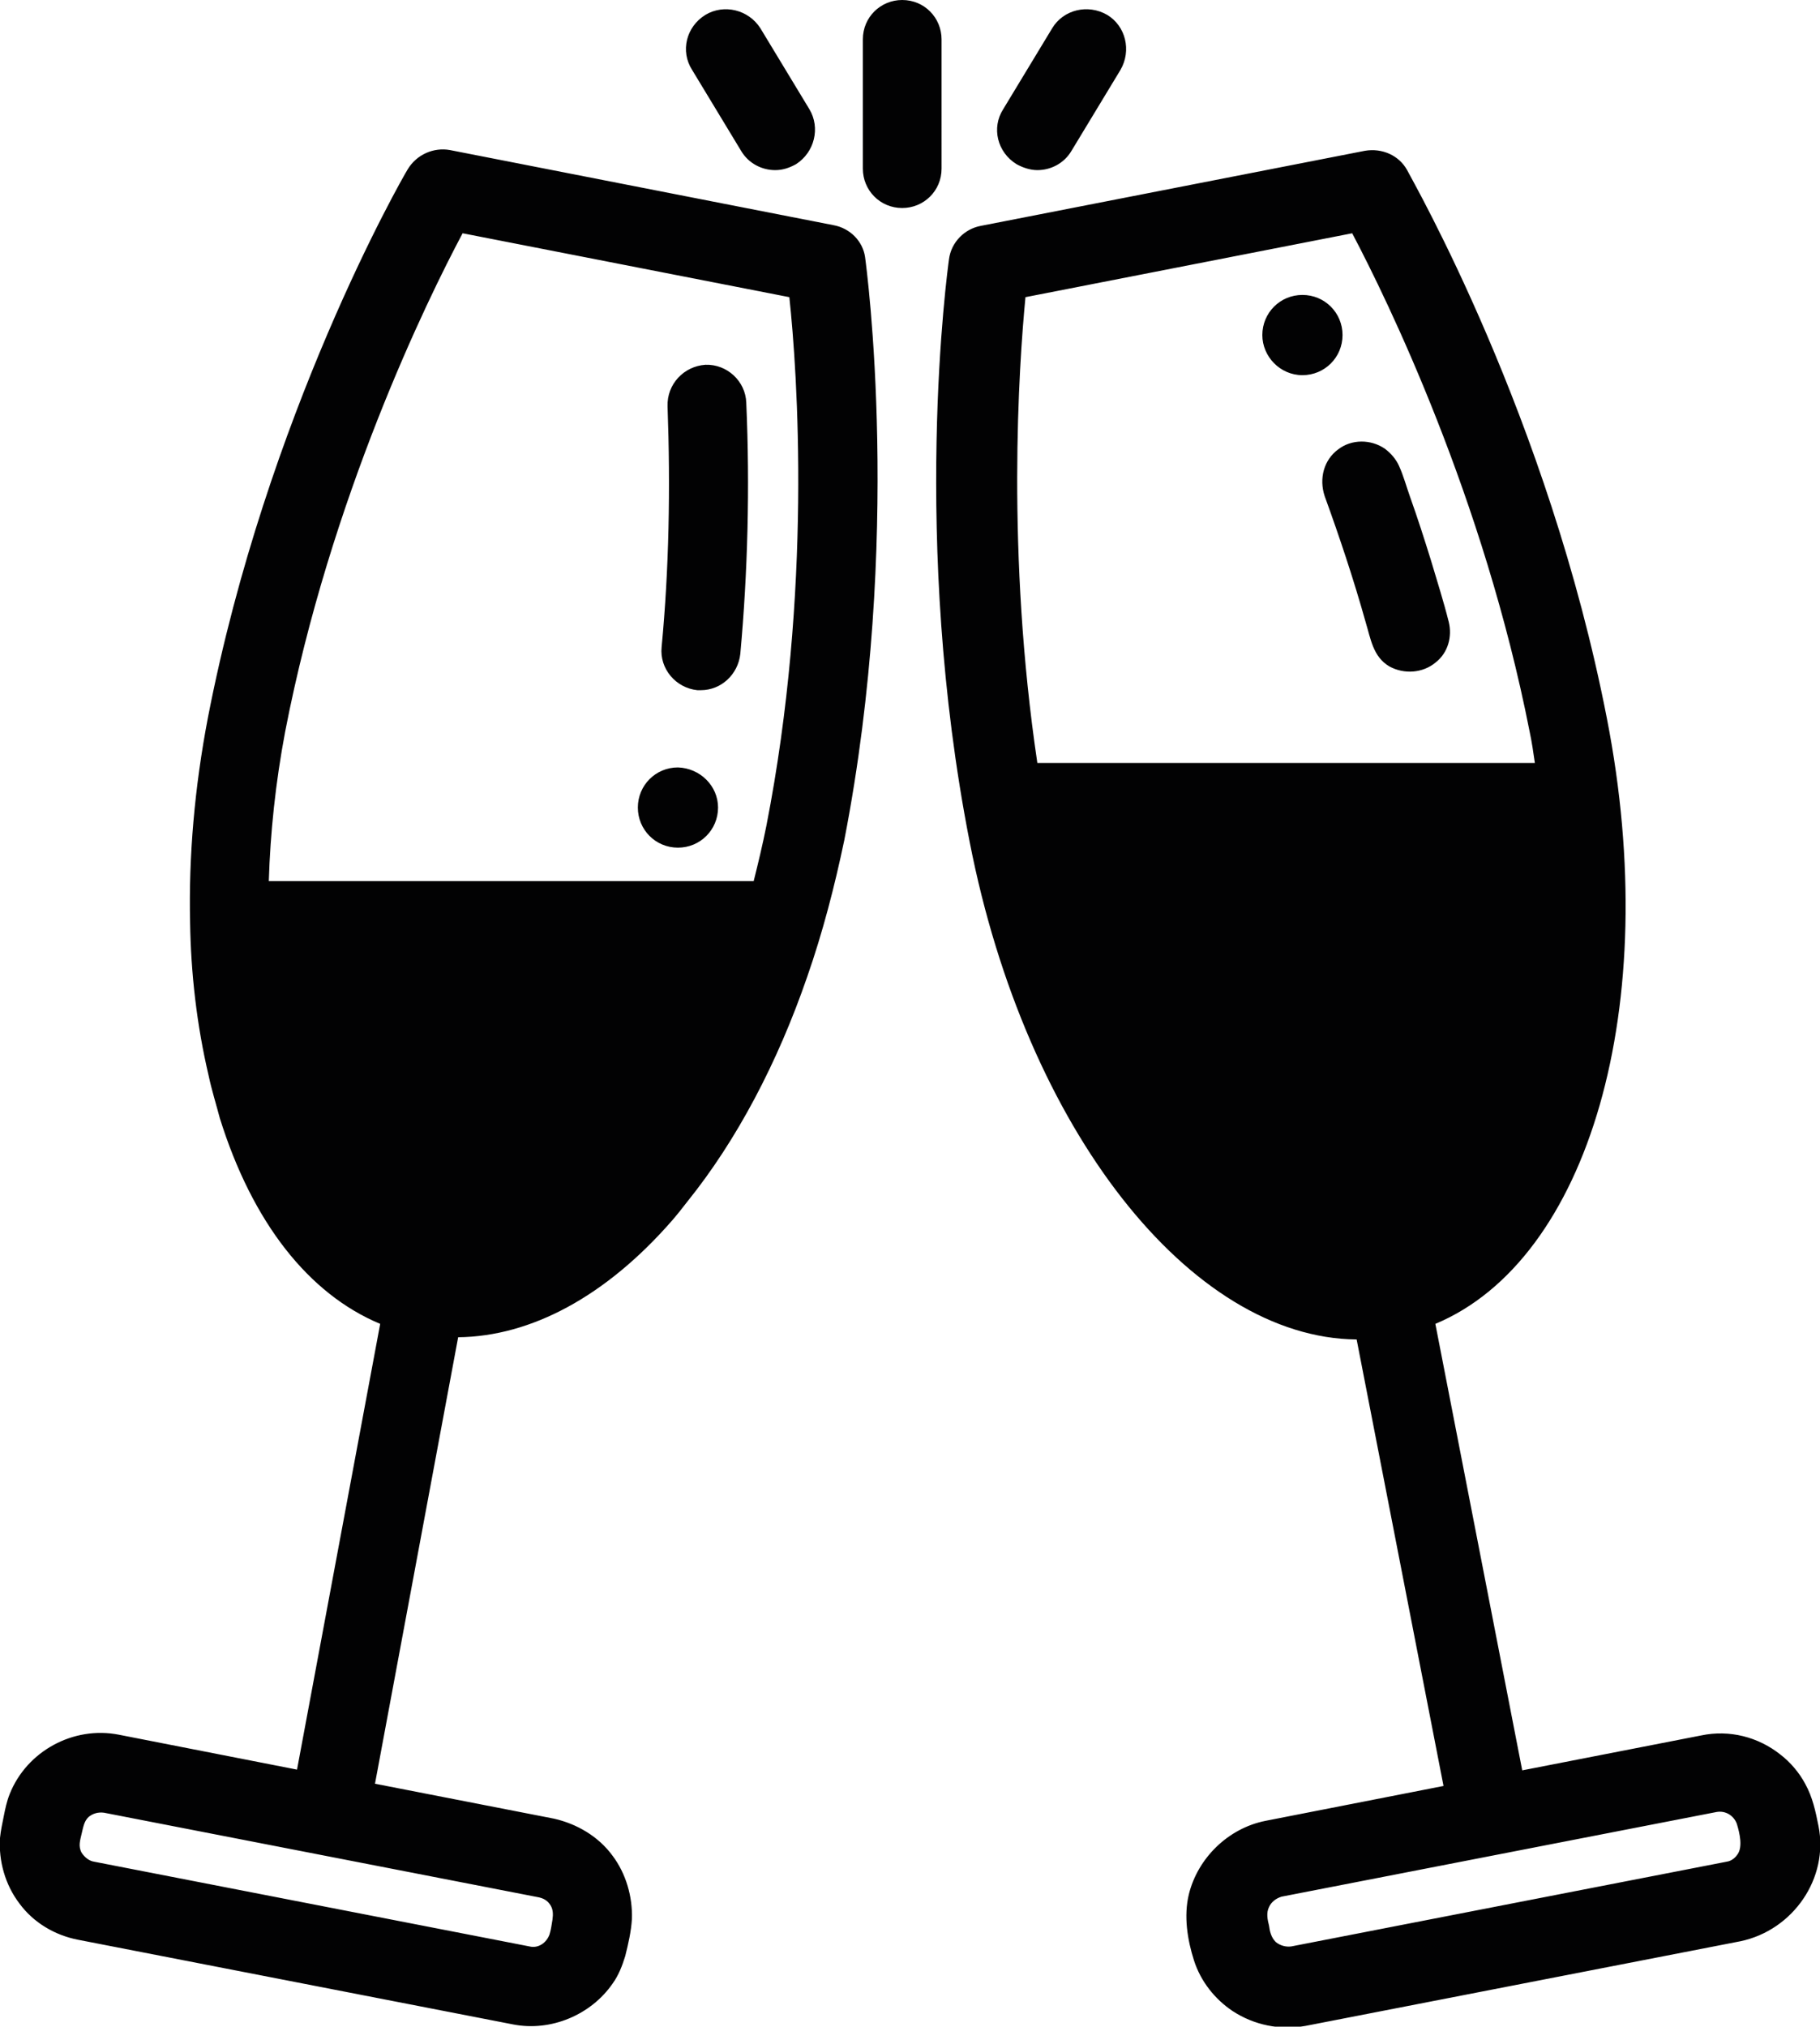 <?xml version="1.0" encoding="utf-8"?>
<!-- Generator: Adobe Illustrator 25.3.1, SVG Export Plug-In . SVG Version: 6.00 Build 0)  -->
<svg version="1.1" id="Laag_1" xmlns="http://www.w3.org/2000/svg" xmlns:xlink="http://www.w3.org/1999/xlink" x="0px" y="0px"
	 viewBox="0 0 245.1 272.8" style="enable-background:new 0 0 245.1 272.8;" xml:space="preserve">
<style type="text/css">
	.st0{fill:#020203;}
</style>
<path class="st0" d="M112.2,30.3L60.6,20.2c-2.2-0.4-4.5,0.6-5.7,2.6c-0.8,1.3-19,33.1-26.9,73.8c-1.8,9.4-2.6,18.7-2.4,27.5
	c0.1,6.9,0.9,13.9,2.5,20.7c0.4,1.9,1,3.8,1.5,5.7c4.4,14.1,12,23.7,21.6,27.7L40,238.2l-24-4.7c-6.1-1.2-12.4,2.2-14.7,8
	c-0.4,1-0.6,2-0.8,3c-0.2,1-0.4,1.9-0.5,2.9c-0.2,3.1,0.7,6.3,2.6,8.8c1.9,2.6,4.8,4.3,7.9,4.9l58.6,11.4c5.1,1,10.5-1.3,13.4-5.5
	c0.8-1.1,1.3-2.4,1.7-3.7c0.4-1.6,0.8-3.3,0.9-5c0.1-3-0.8-6.1-2.6-8.5c-1.9-2.6-4.8-4.3-7.9-5l-24.1-4.7l11.2-60.1
	c9.8-0.1,19.9-5.5,28.8-15.7c0.7-0.8,1.4-1.7,2.1-2.6c6.6-8.2,12.1-18.6,16.1-30.2c2.1-6,3.7-12.2,5-18.4c7.9-40.6,3-77,2.8-78.5
	C116.2,32.5,114.5,30.7,112.2,30.3z M72.6,255.4c0.9,0.2,1.3,0.7,1.5,1c0.4,0.6,0.4,1.3,0.3,2c-0.1,0.6-0.2,1.4-0.4,2
	c-0.4,1.1-1.5,1.9-2.7,1.6l-58.6-11.4c-0.7-0.1-1.3-0.6-1.7-1.2c-0.5-0.9-0.2-1.7,0-2.6c0.2-0.8,0.3-1.6,0.9-2.2
	c0.6-0.5,1.3-0.7,2.1-0.6L72.6,255.4z M103.2,111.2c-0.5,2.5-1.1,5-1.7,7.4H36.2c0.2-6.5,0.9-13.2,2.2-20.1
	c6.1-31.5,19.1-58.1,23.9-67.1l44,8.6C107.4,50.2,109.4,79.6,103.2,111.2z M100.5,54.2C101,65.6,100.7,77,99.7,88
	c-0.3,2.8-2.6,4.9-5.3,4.9c-0.2,0-0.3,0-0.5,0c-2.9-0.3-5.1-2.9-4.8-5.8c1-10.5,1.2-21.4,0.8-32.4c-0.1-3,2.2-5.4,5.1-5.6
	C97.9,49,100.4,51.3,100.5,54.2z M244.9,245.8c-0.4-2-0.8-3.9-1.8-5.7c-0.8-1.5-2-2.9-3.3-3.9c-3-2.4-6.9-3.4-10.7-2.6l-24.1,4.7
	l-11.7-60.1c20.6-8.6,30.7-42.7,23.1-81.5c-7.9-40.6-26.2-72.4-26.9-73.8c-1.1-2-3.4-3-5.7-2.6l-51.7,10.1c-2.2,0.4-4,2.2-4.3,4.5
	c-0.2,1.5-5.2,37.8,2.8,78.5c7.6,38.8,29.8,66.7,52.1,66.9l11.7,60.1l-24,4.7c-5,1-9.1,5-10.3,9.9c-0.7,2.9-0.2,6.1,0.7,8.9
	c0.9,2.8,2.8,5.2,5.2,6.8c2.9,1.9,6.4,2.6,9.8,2l58.6-11.4C241.5,259.8,246.3,252.8,244.9,245.8z M138.1,40l44-8.6
	c4.8,9.1,17.7,35.6,23.9,67.1c0.3,1.4,0.5,2.8,0.7,4.2h-67C135.5,74.5,137.2,49.3,138.1,40z M234,249.6c-0.2,0.3-0.7,0.9-1.5,1
	l-58.6,11.4c-0.7,0.1-1.5-0.1-2.1-0.6c-0.6-0.6-0.8-1.4-0.9-2.2c-0.2-0.8-0.4-1.7,0-2.5c0.3-0.7,1-1.2,1.7-1.4l58.6-11.4
	c1.2-0.2,2.3,0.5,2.7,1.6C234.3,246.8,234.7,248.6,234,249.6z M126.8,22.7c0,3-2.4,5.3-5.3,5.3c-3,0-5.3-2.4-5.3-5.3V5.3
	c0-3,2.4-5.3,5.3-5.3c3,0,5.3,2.4,5.3,5.3V22.7z M93.2,9.4C91.6,6.9,92.4,3.6,95,2c2.5-1.5,5.8-0.7,7.4,1.8l6.6,10.9
	c1.5,2.5,0.7,5.8-1.8,7.4c-0.9,0.5-1.8,0.8-2.8,0.8c-1.8,0-3.6-0.9-4.6-2.6L93.2,9.4z M135.1,14.7l6.6-10.9c1.5-2.5,4.8-3.3,7.4-1.8
	c2.5,1.5,3.3,4.8,1.8,7.4l-6.6,10.9c-1,1.7-2.8,2.6-4.6,2.6c-0.9,0-1.9-0.3-2.8-0.8C134.3,20.5,133.5,17.2,135.1,14.7z M180.2,60.5
	c1.8-1.4,4.4-1.4,6.3-0.1c0.8,0.6,1.5,1.4,1.9,2.3c0.6,1.3,1,2.8,1.5,4.2c1,2.8,1.9,5.6,2.8,8.5c0.8,2.7,1.7,5.5,2.4,8.3
	c0.5,2-0.1,4.2-1.8,5.5c-1.7,1.4-4.2,1.6-6.2,0.5c-2.2-1.3-2.5-3.7-3.2-6c-1.6-5.7-3.5-11.4-5.5-16.9
	C177.6,64.4,178.3,61.9,180.2,60.5z M96.7,108.7c0,3-2.4,5.4-5.4,5.4c-3,0-5.4-2.4-5.4-5.4c0-3,2.4-5.4,5.4-5.4
	C94.3,103.4,96.7,105.8,96.7,108.7z M170,45.1c0-3,2.4-5.4,5.4-5.4s5.4,2.4,5.4,5.4c0,3-2.4,5.4-5.4,5.4S170,48,170,45.1z"/>
</svg>
